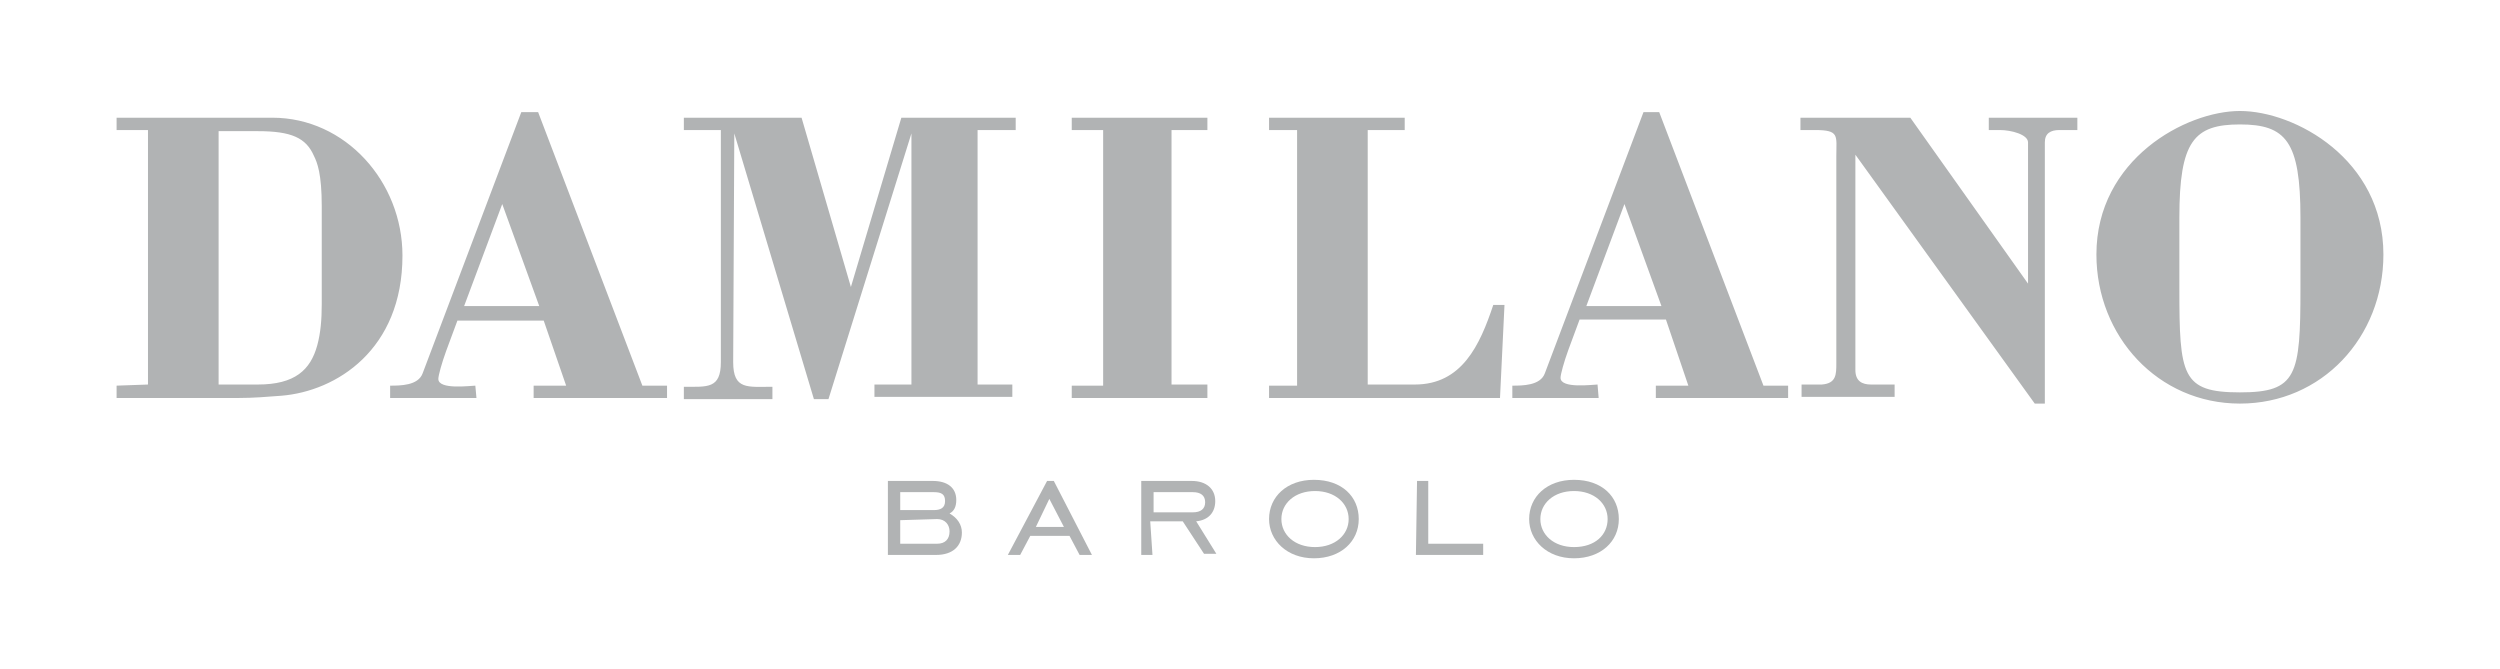 <?xml version="1.0" encoding="UTF-8"?>
<!-- Generator: Adobe Illustrator 26.3.1, SVG Export Plug-In . SVG Version: 6.00 Build 0)  -->
<svg xmlns="http://www.w3.org/2000/svg" xmlns:xlink="http://www.w3.org/1999/xlink" version="1.1" id="Livello_1" x="0px" y="0px" viewBox="0 0 223 59.7" style="enable-background:new 0 0 223 59.7;" xml:space="preserve">
<style type="text/css">
	.st0{fill:#B1B3B4;}
</style>
<g>
	<g>
		<path class="st0" d="M79.2,42.9h4c1.3,0,2.1,0.6,2.1,1.7c0,0.6-0.2,1-0.6,1.2c0.7,0.4,1.1,1,1.1,1.7c0,1.2-0.8,2-2.3,2h-4.3    C79.2,49.5,79.2,42.9,79.2,42.9z M80.3,43.9v1.6h3c0.6,0,1-0.2,1-0.8s-0.3-0.8-1-0.8H80.3z M80.3,46.4v2.1h3.3    c0.7,0,1.1-0.4,1.1-1.1c0-0.6-0.4-1.1-1.1-1.1L80.3,46.4L80.3,46.4z"></path>
		<path class="st0" d="M93.4,42.9H94l3.4,6.6h-1.1l-0.9-1.7h-3.5L91,49.5h-1.1L93.4,42.9z M94.9,47l-1.3-2.5L92.4,47H94.9z"></path>
		<path class="st0" d="M102.8,49.5h-1v-6.6h4.5c1.3,0,2.1,0.7,2.1,1.8c0,1-0.6,1.7-1.7,1.8l1.8,2.9h-1.1l-1.9-2.9h-2.9L102.8,49.5    L102.8,49.5z M106.4,45.7c0.7,0,1.1-0.3,1.1-0.9c0-0.6-0.4-0.9-1.1-0.9h-3.5v1.8L106.4,45.7L106.4,45.7z"></path>
		<path class="st0" d="M113.2,46.3c0-2,1.6-3.5,4-3.5c2.5,0,4,1.5,4,3.5s-1.6,3.5-4,3.5C114.8,49.8,113.2,48.2,113.2,46.3z     M120.3,46.3c0-1.4-1.2-2.5-3-2.5s-3,1.1-3,2.5s1.2,2.5,3,2.5C119.1,48.8,120.3,47.7,120.3,46.3z"></path>
		<path class="st0" d="M126.4,42.9h1v5.6h4.9v1h-6L126.4,42.9L126.4,42.9z"></path>
		<path class="st0" d="M136.4,46.3c0-2,1.6-3.5,4-3.5c2.5,0,4,1.5,4,3.5s-1.6,3.5-4,3.5S136.4,48.2,136.4,46.3z M143.4,46.3    c0-1.4-1.2-2.5-3-2.5s-3,1.1-3,2.5s1.2,2.5,3,2.5C142.3,48.8,143.4,47.7,143.4,46.3z"></path>
	</g>
	<path class="st0" d="M199.8,9.9c4.9,0,12.8,4.3,12.8,12.8c0,7.4-5.5,13.3-12.8,13.3S187,30,187,22.7C187,14.2,195,9.9,199.8,9.9   L199.8,9.9z M194.4,19.4v6.3c0,7.8,0.2,9.3,5.4,9.3c5.1,0,5.4-1.5,5.4-9.3v-6.3c0-6.8-1.3-8.3-5.4-8.3   C195.7,11.1,194.4,12.6,194.4,19.4L194.4,19.4z M13.2,34.3V11.6h-2.8v-1.1h13.9c6.5,0,11.6,5.7,11.6,12.3c0,8.4-5.9,12.1-10.8,12.5   c-1.3,0.1-2.5,0.2-3.8,0.2H10.4v-1.1L13.2,34.3L13.2,34.3z M19.5,11.6v22.7H23c3.3,0,4.7-1.3,5.3-3.5c0.3-1.1,0.4-2.3,0.4-3.7v-8.7   c0-2.9-0.4-3.9-0.7-4.5c-0.7-1.6-2-2.2-5-2.2h-3.5V11.6z M42.5,35.5h-7.7v-1.1c0.9,0,2.5,0,2.9-1.1L46.5,10H48l9.3,24.4h2.2v1.1   H47.6v-1.1h2.9l-2-5.8h-7.7l-1,2.7c-0.4,1.1-0.7,2.2-0.7,2.5c0,1,2.9,0.6,3.3,0.6L42.5,35.5L42.5,35.5z M44.8,18.2l-3.4,9.1h6.7   L44.8,18.2L44.8,18.2z M87.2,11.6v22.7h3.1v1.1H78v-1.1h3.3V11.9l-7.4,23.7h-1.3l-7.1-23.7l-0.1,20.4c0,2.5,1.3,2.2,3.5,2.2v1.1H61   v-1.1c2.1,0,3.3,0.2,3.3-2.2V11.6H61v-1.1h10.5l4.4,15.1l4.5-15.1h10.2v1.1H87.2L87.2,11.6z M107.7,35.5H95.6v-1.1h2.8V11.6h-2.8   v-1.1h12.1v1.1h-3.2v22.7h3.2V35.5L107.7,35.5z M133.8,35.5h-20.6v-1.1h2.5V11.6h-2.5v-1.1h12.1v1.1H122v22.7h4.2   c4.2,0,5.8-3.5,7-7.1h1L133.8,35.5L133.8,35.5z M142.6,35.5h-7.7v-1.1c0.9,0,2.5,0,2.9-1.1l8.8-23.3h1.4l9.3,24.4h2.2v1.1h-11.8   v-1.1h2.9l-2-5.9h-7.7l-1,2.7c-0.4,1.1-0.7,2.2-0.7,2.5c0,1,2.9,0.6,3.3,0.6L142.6,35.5L142.6,35.5z M144.9,18.2l-3.4,9.1h6.7   L144.9,18.2L144.9,18.2z M182.4,12.7V36h-0.9l-16-22.2V33c0,1,0.6,1.3,1.4,1.3h2.1v1.1h-8.3v-1.1h1.8c1.3-0.1,1.3-0.9,1.3-1.9V13.9   c0-1.8,0.3-2.3-1.9-2.3h-1.3v-1.1h9.8l10.5,14.8V12.7c0-0.7-1.5-1.1-2.5-1.1h-1v-1.1h7.9v1.1h-1.6   C182.9,11.6,182.4,11.9,182.4,12.7L182.4,12.7z"></path>
</g>
</svg>
